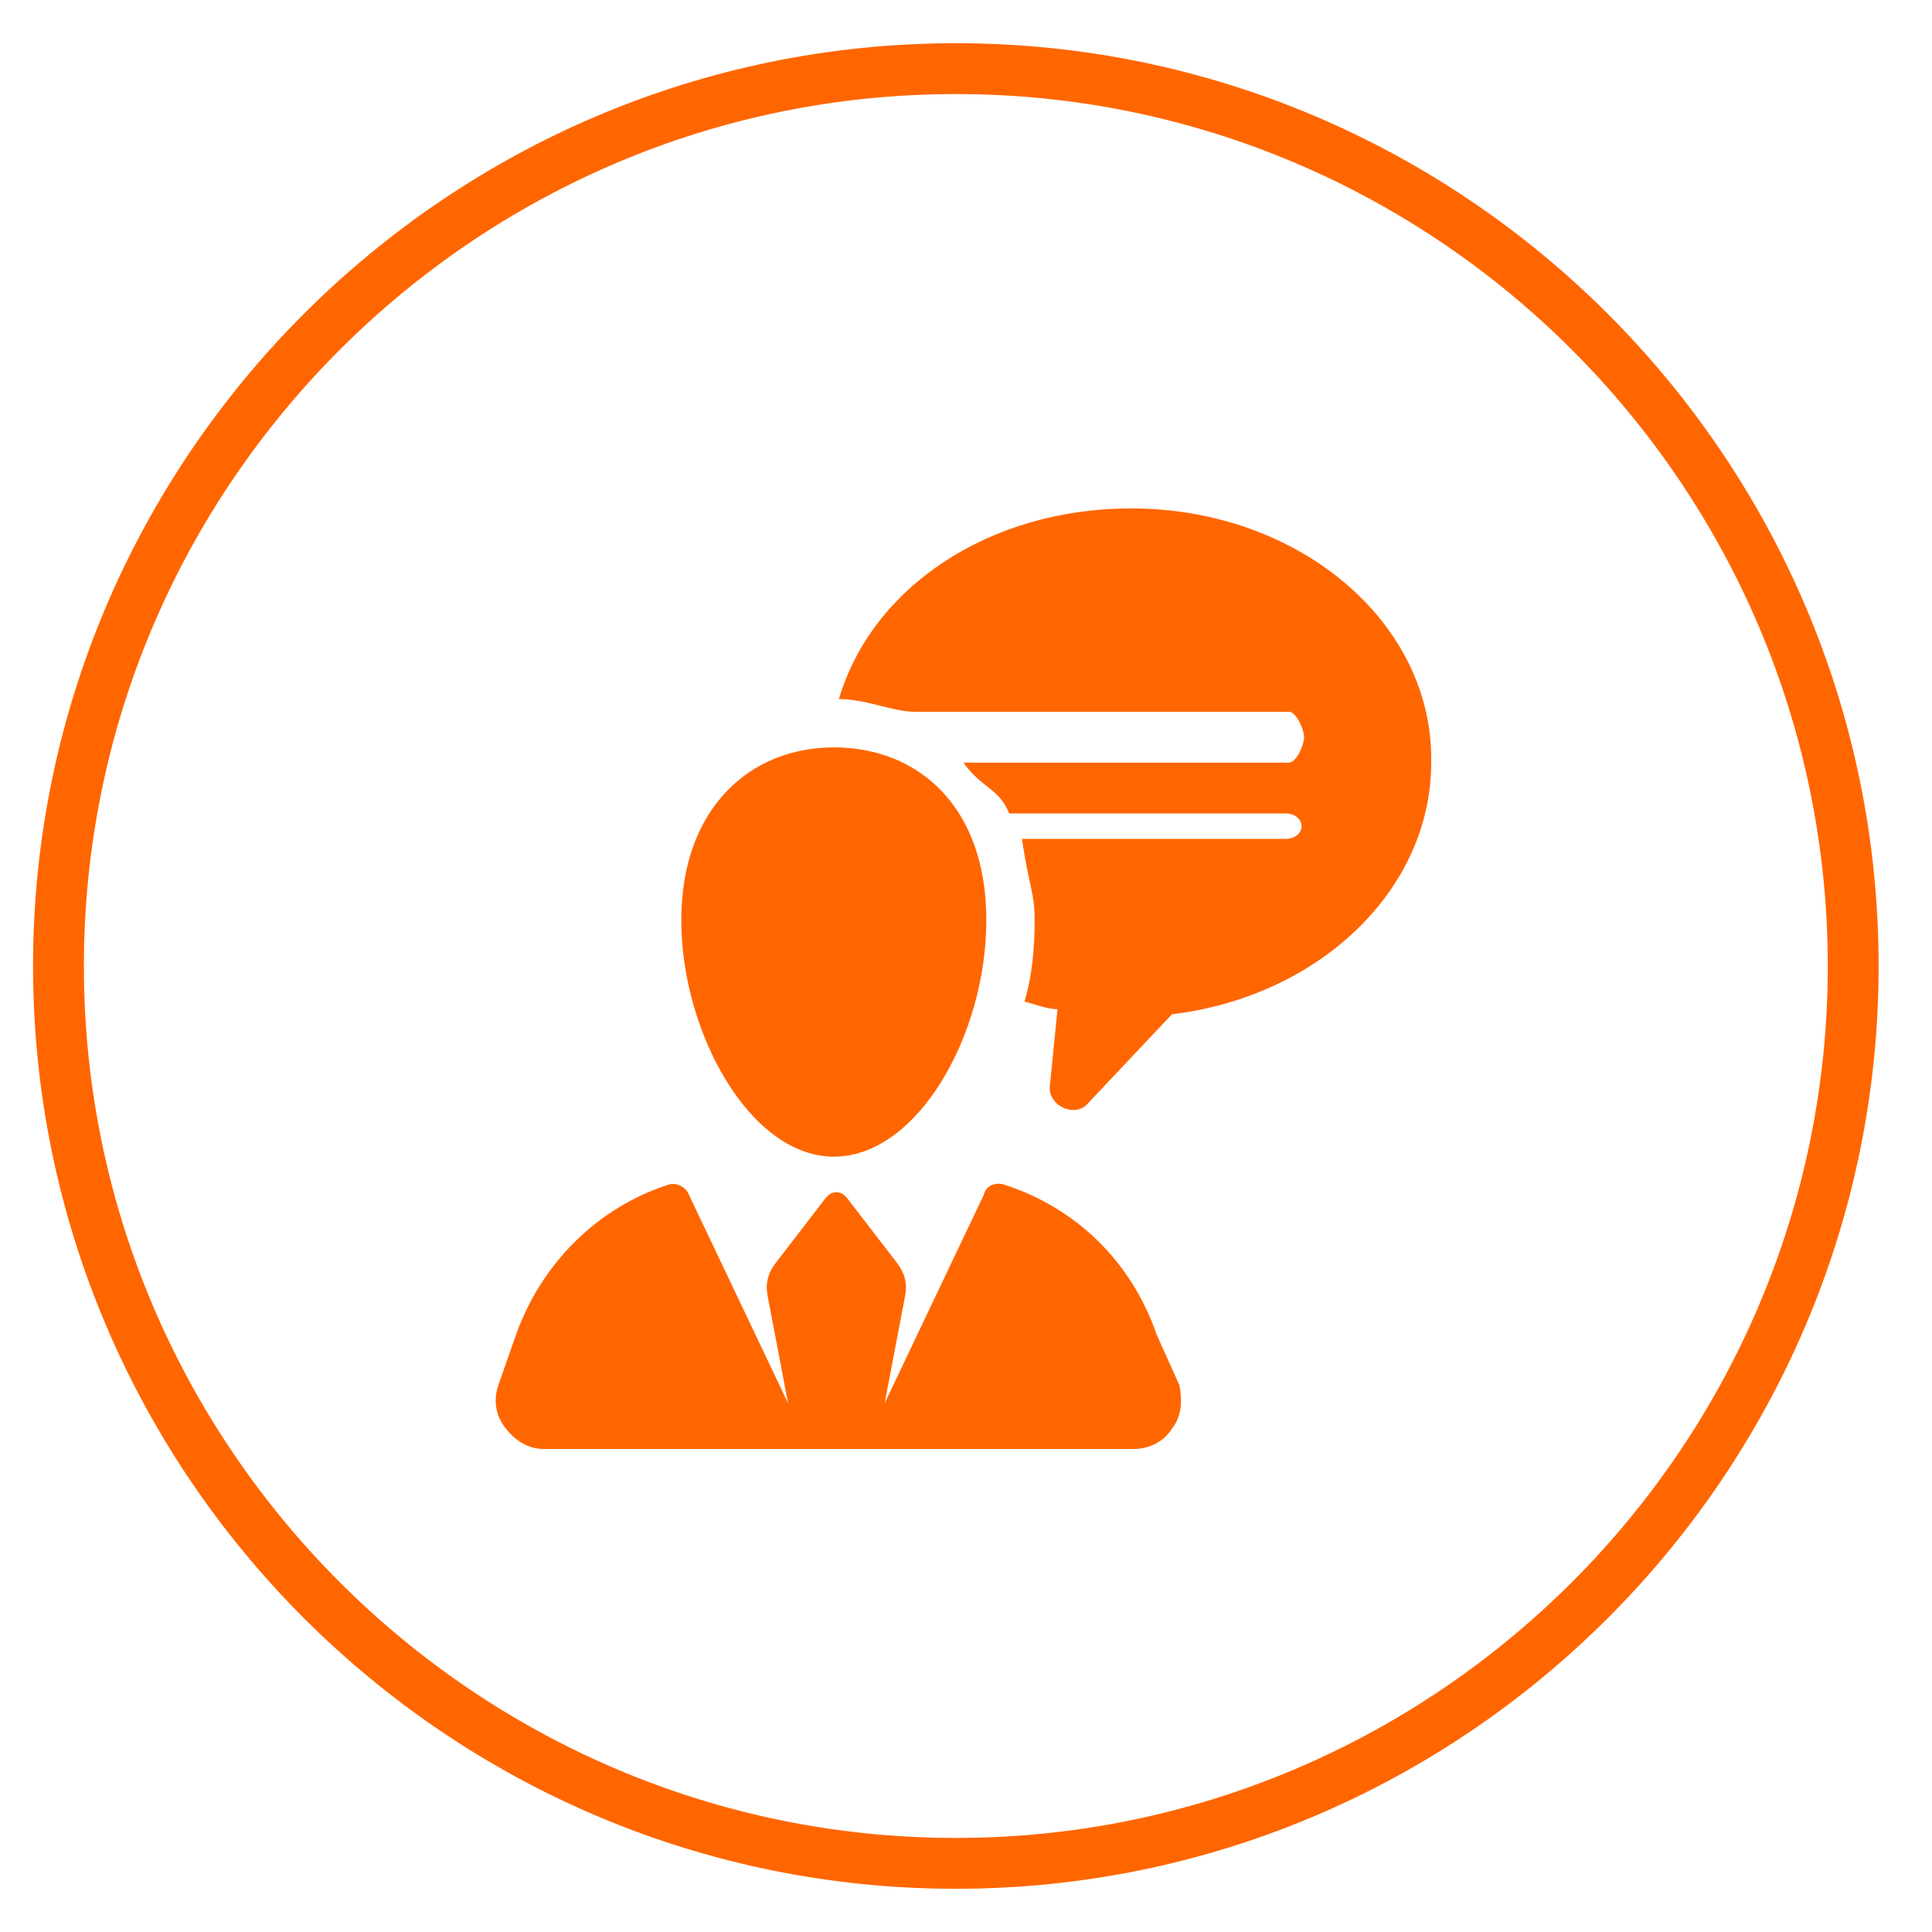 <?xml version="1.0" encoding="utf-8"?>
<!-- Generator: Adobe Illustrator 19.1.0, SVG Export Plug-In . SVG Version: 6.00 Build 0)  -->
<svg version="1.1" id="Layer_1" xmlns="http://www.w3.org/2000/svg" xmlns:xlink="http://www.w3.org/1999/xlink" x="0px" y="0px"
	 viewBox="0 0 76 76" style="enable-background:new 0 0 76 76;" xml:space="preserve">
<style type="text/css">
	.st0{fill:none;stroke:#878787;stroke-miterlimit:10;}
	.st1{fill:#999999;}
	.st2{fill:#EA7103;stroke:#EA7103;stroke-miterlimit:10;}
	.st3{fill:#231F20;}
	.st4{fill:none;stroke:#878787;stroke-width:5;stroke-miterlimit:10;}
	.st5{fill:#FFFFFF;}
	.st6{fill:none;stroke:#00CCFF;stroke-width:0.5;stroke-miterlimit:10;}
	.st7{fill:#33CCCC;}
	.st8{fill:#FF6600;}
	.st9{fill:#99CC33;}
	.st10{fill:#010002;}
	.st11{fill:#030104;}
	.st12{fill:none;stroke:#000000;stroke-width:2;stroke-miterlimit:10;}
	.st13{fill:none;stroke:#FF6600;stroke-width:2;stroke-miterlimit:10;}
	.st14{fill:#020202;}
	.st15{fill:#D5D5D5;}
</style>
<g>
	<g>
		<path class="st8" d="M44.5,20c-5.6,0-10.2,3.1-11.5,7.5c1.1,0,2.1,0.5,3,0.5h14.7c0.3,0,0.6,0.7,0.6,1c0,0.3-0.3,1-0.6,1H37.9
			c0.7,1,1.4,1,1.8,2h10.9c0.3,0,0.6,0.2,0.6,0.5c0,0.3-0.3,0.5-0.6,0.5H40.2c0.3,2,0.5,2.1,0.5,3.2c0,1.1-0.1,2.2-0.4,3.2
			c0.4,0.1,0.9,0.3,1.3,0.3l-0.3,3c-0.1,0.8,1,1.3,1.5,0.7l3.3-3.5c5.8-0.7,10.2-4.9,10.2-9.9C56.4,24.5,51.1,20,44.5,20z"/>
		<path class="st8" d="M45.5,52.5c-1-2.9-3.2-5-6-5.9c-0.3-0.1-0.7,0-0.8,0.4l-3.9,8.2l0.8-4.2c0.1-0.5,0-0.9-0.3-1.3l-2-2.6
			c-0.1-0.1-0.2-0.2-0.4-0.2c-0.2,0-0.3,0.1-0.4,0.2l-2,2.6c-0.3,0.4-0.4,0.8-0.3,1.3l0.8,4.2l-3.9-8.2c-0.1-0.3-0.5-0.5-0.8-0.4
			c-2.8,0.9-5,3.1-6,5.9l-0.7,2c-0.2,0.6-0.1,1.2,0.3,1.7c0.4,0.5,0.9,0.8,1.5,0.8h23.2c0.6,0,1.2-0.3,1.5-0.8
			c0.4-0.5,0.4-1.1,0.3-1.7L45.5,52.5z"/>
		<path class="st8" d="M32.8,45.5c3.3,0,6-4.8,6-9.3s-2.7-6.8-6-6.8c-3.3,0-6,2.4-6,6.8S29.5,45.5,32.8,45.5z"/>
	</g>
</g>
<g>
	<path class="st8" d="M37.6,74.3C17.6,74.3,1.3,58,1.3,38c0-20,16.3-36.3,36.3-36.3S73.9,18,73.9,38C73.9,58,57.6,74.3,37.6,74.3z
		 M37.6,3.7C18.7,3.7,3.3,19.1,3.3,38s15.4,34.3,34.3,34.3S71.9,56.9,71.9,38S56.5,3.7,37.6,3.7z"/>
</g>
</svg>
